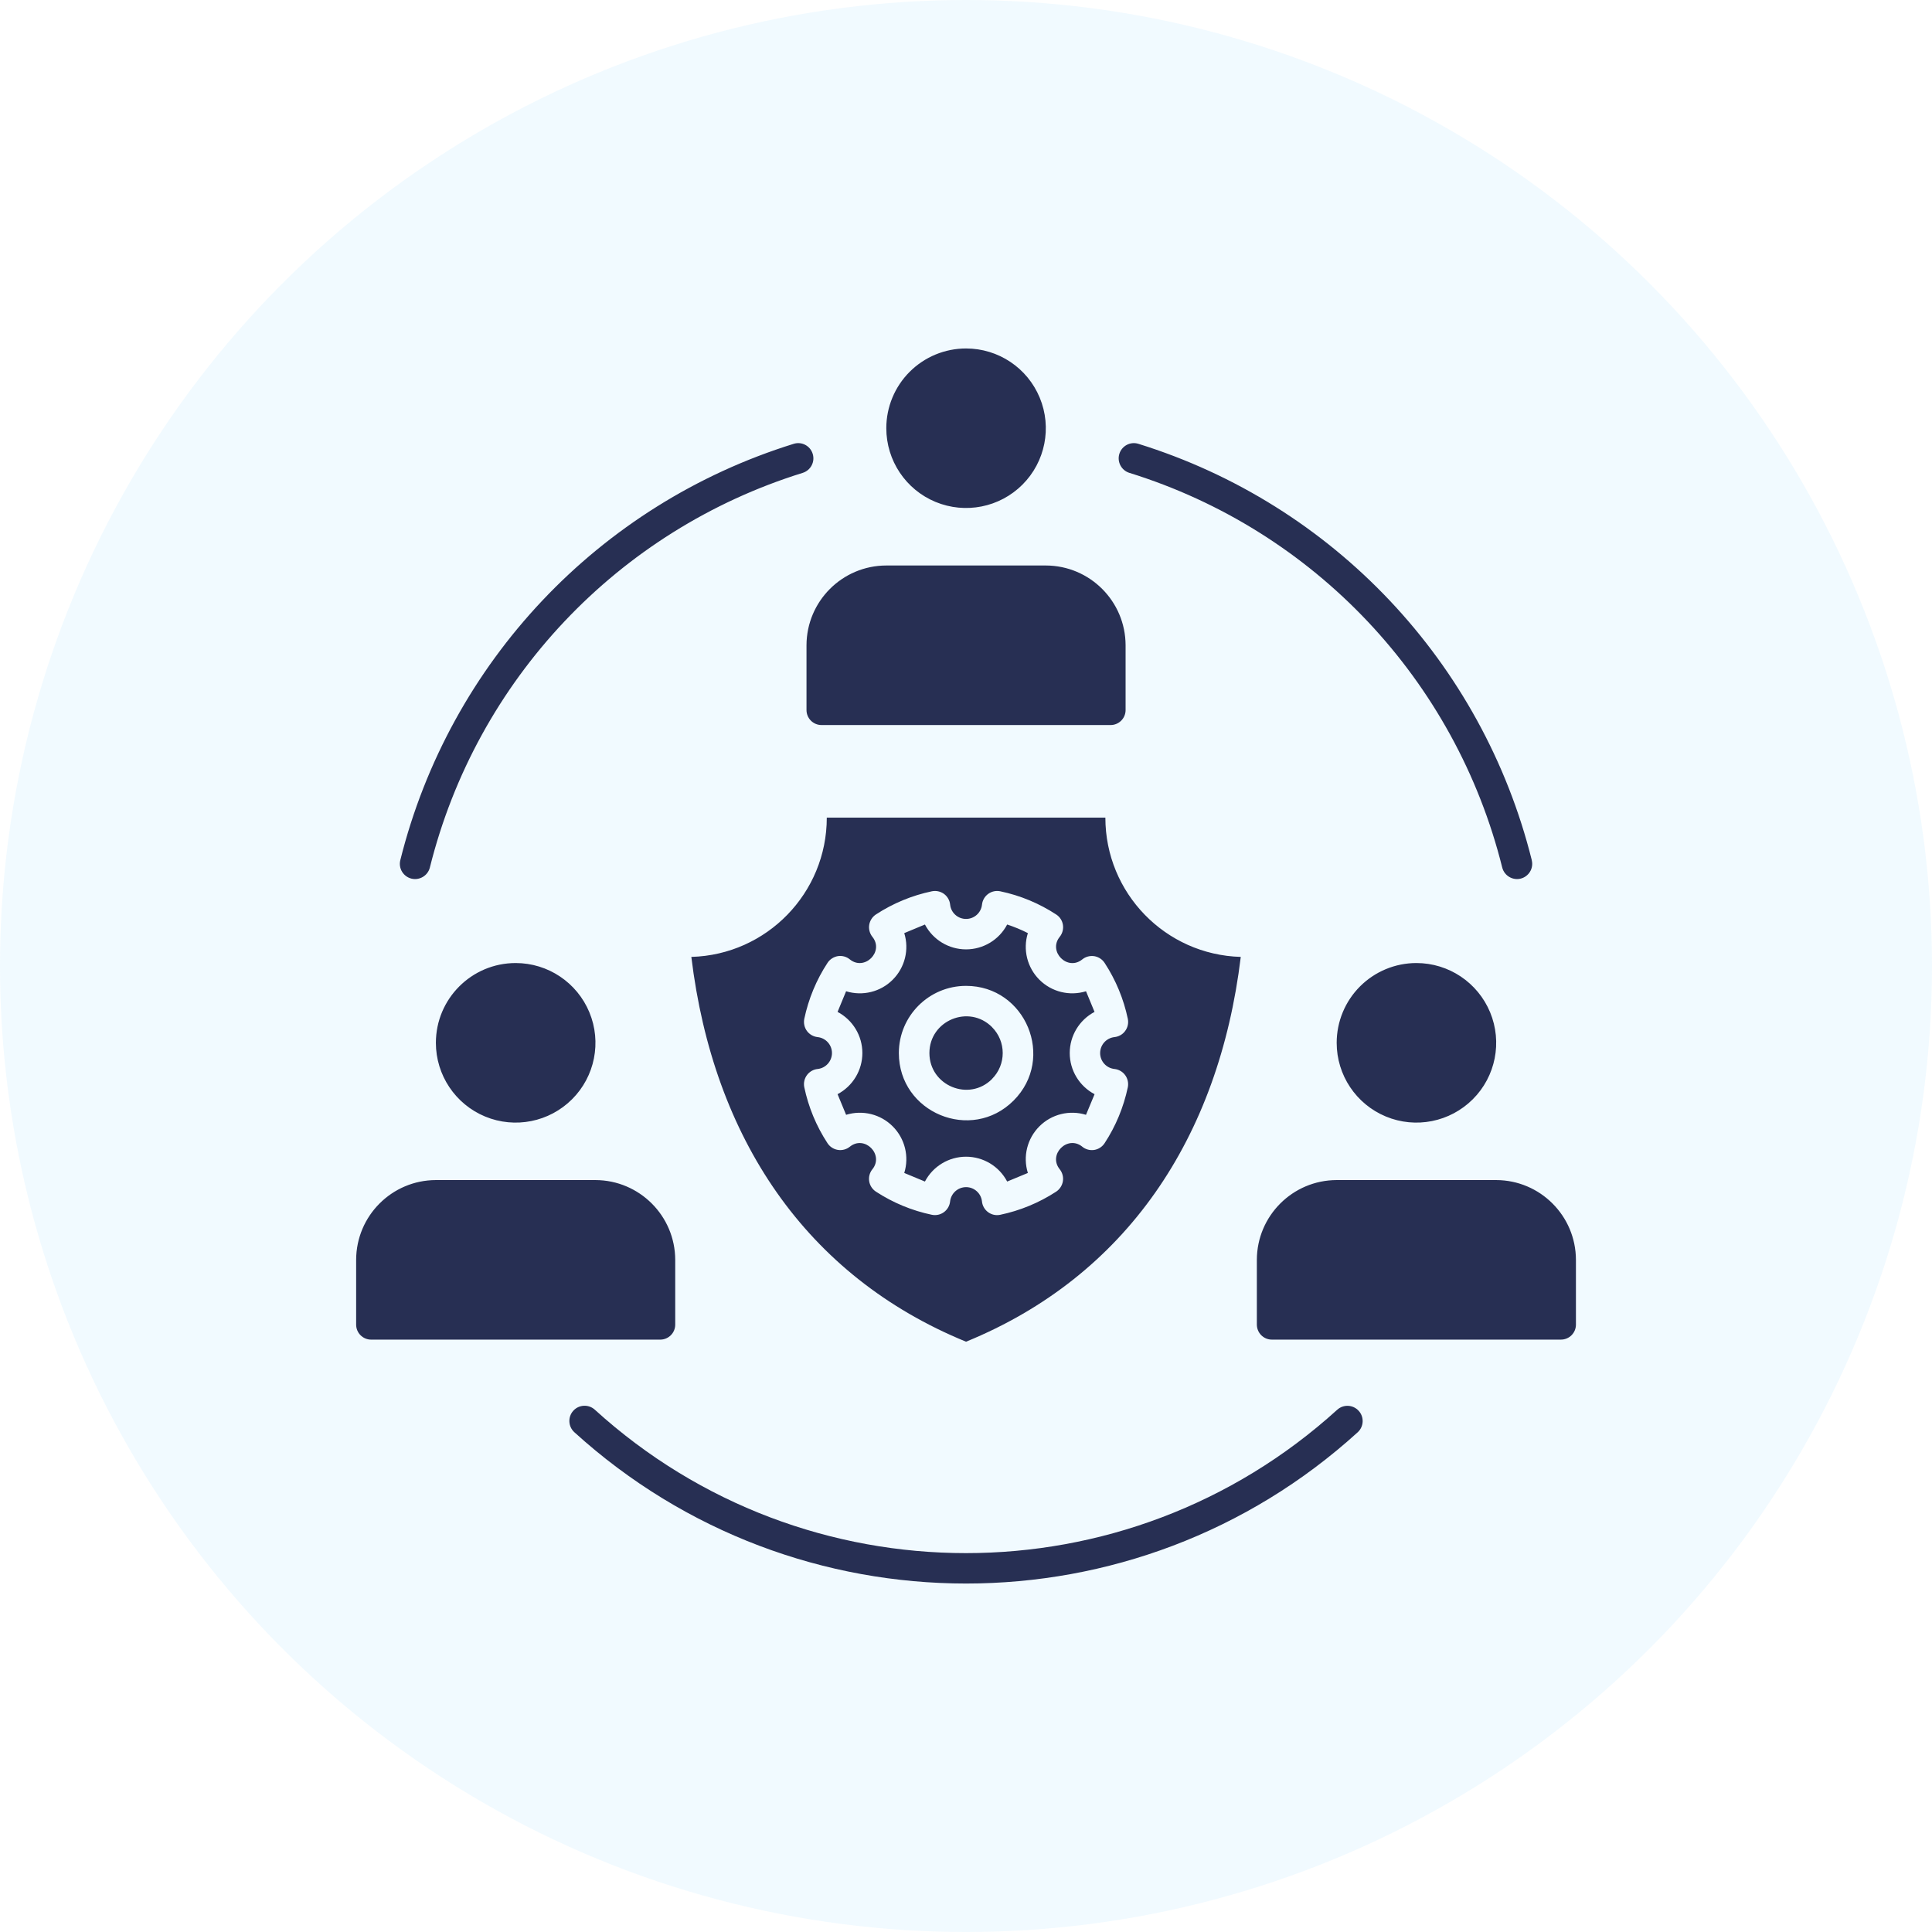 <svg width="147" height="147" viewBox="0 0 147 147" fill="none" xmlns="http://www.w3.org/2000/svg">
<circle cx="73.5" cy="73.5" r="73.5" fill="#77CEFA" fill-opacity="0.1"/>
<path fill-rule="evenodd" clip-rule="evenodd" d="M107.771 73.275C110.227 73.275 112.439 74.757 113.379 77.023C114.318 79.289 113.8 81.903 112.064 83.636C110.327 85.372 107.717 85.894 105.451 84.954C103.181 84.015 101.704 81.799 101.704 79.347C101.704 77.734 102.342 76.191 103.479 75.054C104.619 73.914 106.162 73.275 107.771 73.275ZM85.643 54.025V49.098C85.635 45.749 82.924 43.034 79.572 43.027H67.436C64.083 43.034 61.372 45.749 61.364 49.098V54.025C61.364 54.655 61.875 55.166 62.505 55.166H84.502C85.132 55.166 85.643 54.655 85.643 54.025H85.643ZM73.504 26.514C75.96 26.514 78.172 27.991 79.111 30.261C80.051 32.527 79.533 35.138 77.796 36.874C76.06 38.61 73.45 39.128 71.18 38.189C68.914 37.249 67.436 35.037 67.436 32.581C67.436 30.973 68.074 29.43 69.211 28.293C70.352 27.152 71.895 26.514 73.504 26.514V26.514ZM51.376 100.787V95.86C51.368 92.511 48.653 89.796 45.304 89.788H33.165C29.816 89.796 27.105 92.511 27.098 95.86V100.787C27.098 101.417 27.608 101.928 28.238 101.928H50.235C50.866 101.928 51.376 101.417 51.376 100.787H51.376ZM39.237 73.275C41.693 73.275 43.904 74.757 44.844 77.023C45.784 79.289 45.266 81.903 43.529 83.636C41.793 85.372 39.183 85.894 36.913 84.954C34.646 84.015 33.165 81.799 33.165 79.347C33.165 75.994 35.884 73.275 39.237 73.275V73.275ZM94.406 72.808C92.736 86.59 85.678 97.106 73.504 102.086C61.33 97.105 54.272 86.591 52.602 72.808C58.337 72.649 62.908 67.95 62.908 62.211H84.104C84.104 67.95 88.671 72.649 94.405 72.808H94.406ZM76.103 67.815C75.782 67.749 75.449 67.823 75.186 68.016C74.923 68.209 74.753 68.503 74.718 68.828C74.653 69.447 74.13 69.919 73.508 69.919C72.889 69.923 72.363 69.459 72.294 68.84C72.263 68.511 72.093 68.213 71.829 68.016C71.563 67.823 71.226 67.749 70.905 67.815C69.393 68.132 67.951 68.728 66.659 69.571C66.381 69.749 66.191 70.039 66.137 70.364C66.083 70.688 66.172 71.021 66.377 71.28C67.289 72.401 65.785 73.906 64.66 72.997C64.408 72.788 64.076 72.699 63.751 72.749C63.43 72.804 63.14 72.989 62.962 73.264C62.111 74.559 61.516 76.006 61.195 77.522C61.133 77.843 61.203 78.175 61.396 78.442C61.589 78.705 61.887 78.875 62.212 78.91C62.831 78.976 63.298 79.498 63.302 80.116C63.302 80.739 62.838 81.265 62.219 81.335C61.895 81.366 61.593 81.536 61.4 81.799C61.203 82.066 61.129 82.398 61.195 82.723C61.512 84.235 62.107 85.674 62.954 86.969C63.132 87.248 63.418 87.437 63.743 87.491C64.072 87.545 64.404 87.456 64.66 87.251C65.781 86.339 67.285 87.843 66.377 88.968V88.965C66.172 89.22 66.083 89.549 66.133 89.873C66.183 90.198 66.369 90.484 66.644 90.666C67.943 91.513 69.385 92.112 70.905 92.43C71.226 92.495 71.559 92.422 71.822 92.228C72.085 92.035 72.255 91.741 72.29 91.416C72.359 90.798 72.877 90.33 73.5 90.326C74.119 90.322 74.645 90.79 74.714 91.405C74.745 91.734 74.915 92.031 75.178 92.228C75.445 92.426 75.782 92.499 76.103 92.43C77.615 92.112 79.057 91.517 80.353 90.674C80.627 90.496 80.817 90.206 80.871 89.881C80.925 89.556 80.836 89.224 80.631 88.965C79.719 87.843 81.223 86.339 82.348 87.248V87.251C82.6 87.456 82.932 87.545 83.257 87.495C83.578 87.445 83.868 87.255 84.046 86.981C84.897 85.685 85.492 84.239 85.813 82.723C85.875 82.402 85.805 82.07 85.612 81.806C85.419 81.54 85.121 81.37 84.796 81.335C84.177 81.269 83.709 80.751 83.706 80.128C83.706 79.505 84.17 78.984 84.788 78.91C85.113 78.879 85.415 78.713 85.608 78.446C85.805 78.183 85.879 77.847 85.813 77.522C85.496 76.01 84.9 74.571 84.054 73.275C83.876 72.997 83.59 72.808 83.265 72.753C82.936 72.703 82.603 72.788 82.348 72.997C81.227 73.91 79.722 72.405 80.631 71.28C80.836 71.025 80.925 70.696 80.875 70.371C80.825 70.046 80.639 69.76 80.364 69.582C79.065 68.732 77.623 68.132 76.103 67.815ZM77.429 70.638C77.17 70.53 76.903 70.433 76.632 70.344C76.022 71.508 74.815 72.235 73.504 72.235C72.193 72.235 70.986 71.508 70.375 70.344L68.802 70.998C69.192 72.251 68.852 73.616 67.924 74.544C66.999 75.472 65.634 75.808 64.377 75.422L63.728 76.992C64.888 77.607 65.615 78.809 65.615 80.12C65.615 81.435 64.888 82.638 63.728 83.253L64.377 84.823C65.634 84.436 66.999 84.773 67.924 85.701C68.852 86.629 69.192 87.994 68.802 89.247L70.375 89.9C70.986 88.737 72.193 88.01 73.504 88.01C74.815 88.01 76.022 88.737 76.632 89.9L78.207 89.247C77.816 87.994 78.156 86.629 79.084 85.701C80.009 84.773 81.374 84.436 82.63 84.823L83.284 83.253H83.28C82.12 82.638 81.393 81.435 81.393 80.124C81.393 78.809 82.12 77.607 83.28 76.992L82.63 75.418V75.422C81.377 75.808 80.013 75.472 79.084 74.544C78.156 73.616 77.816 72.251 78.207 70.998C77.955 70.866 77.696 70.75 77.429 70.638ZM73.504 75.012C70.681 75.012 68.391 77.301 68.391 80.124C68.391 84.664 73.906 86.954 77.12 83.74C80.334 80.526 78.044 75.012 73.504 75.012L73.504 75.012ZM75.48 78.148C73.724 76.396 70.716 77.642 70.716 80.124C70.716 82.603 73.728 83.852 75.48 82.1L75.476 82.097C76.567 81.006 76.567 79.239 75.476 78.148L75.48 78.148ZM85.936 35.98H85.932C85.325 35.791 84.981 35.145 85.167 34.534C85.356 33.923 86.002 33.578 86.613 33.768C101.447 38.374 112.798 50.389 116.552 65.46H116.548C116.699 66.078 116.316 66.697 115.701 66.852C115.083 67.002 114.46 66.627 114.301 66.013C110.744 51.731 99.989 40.346 85.936 35.98L85.936 35.98ZM101.75 107.26C102.222 106.835 102.952 106.873 103.378 107.345C103.807 107.813 103.776 108.54 103.308 108.973C86.424 124.326 60.584 124.322 43.7 108.973C43.228 108.544 43.193 107.809 43.622 107.337C44.051 106.865 44.786 106.831 45.258 107.26C61.256 121.808 85.728 121.812 101.749 107.26L101.75 107.26ZM32.706 66.013C32.547 66.627 31.924 67.002 31.306 66.852C30.687 66.697 30.308 66.078 30.455 65.46C34.21 50.388 45.561 38.374 60.394 33.768C61.005 33.578 61.651 33.923 61.837 34.534C62.026 35.145 61.682 35.79 61.071 35.98C47.018 40.346 36.262 51.731 32.706 66.012L32.706 66.013ZM119.908 100.786V95.859C119.9 92.51 117.189 89.796 113.84 89.788H101.701C98.352 89.796 95.638 92.51 95.63 95.859V100.786C95.634 101.417 96.14 101.927 96.771 101.927H118.768C119.398 101.927 119.908 101.417 119.908 100.786H119.908Z" fill="#272F53"/>
</svg>
